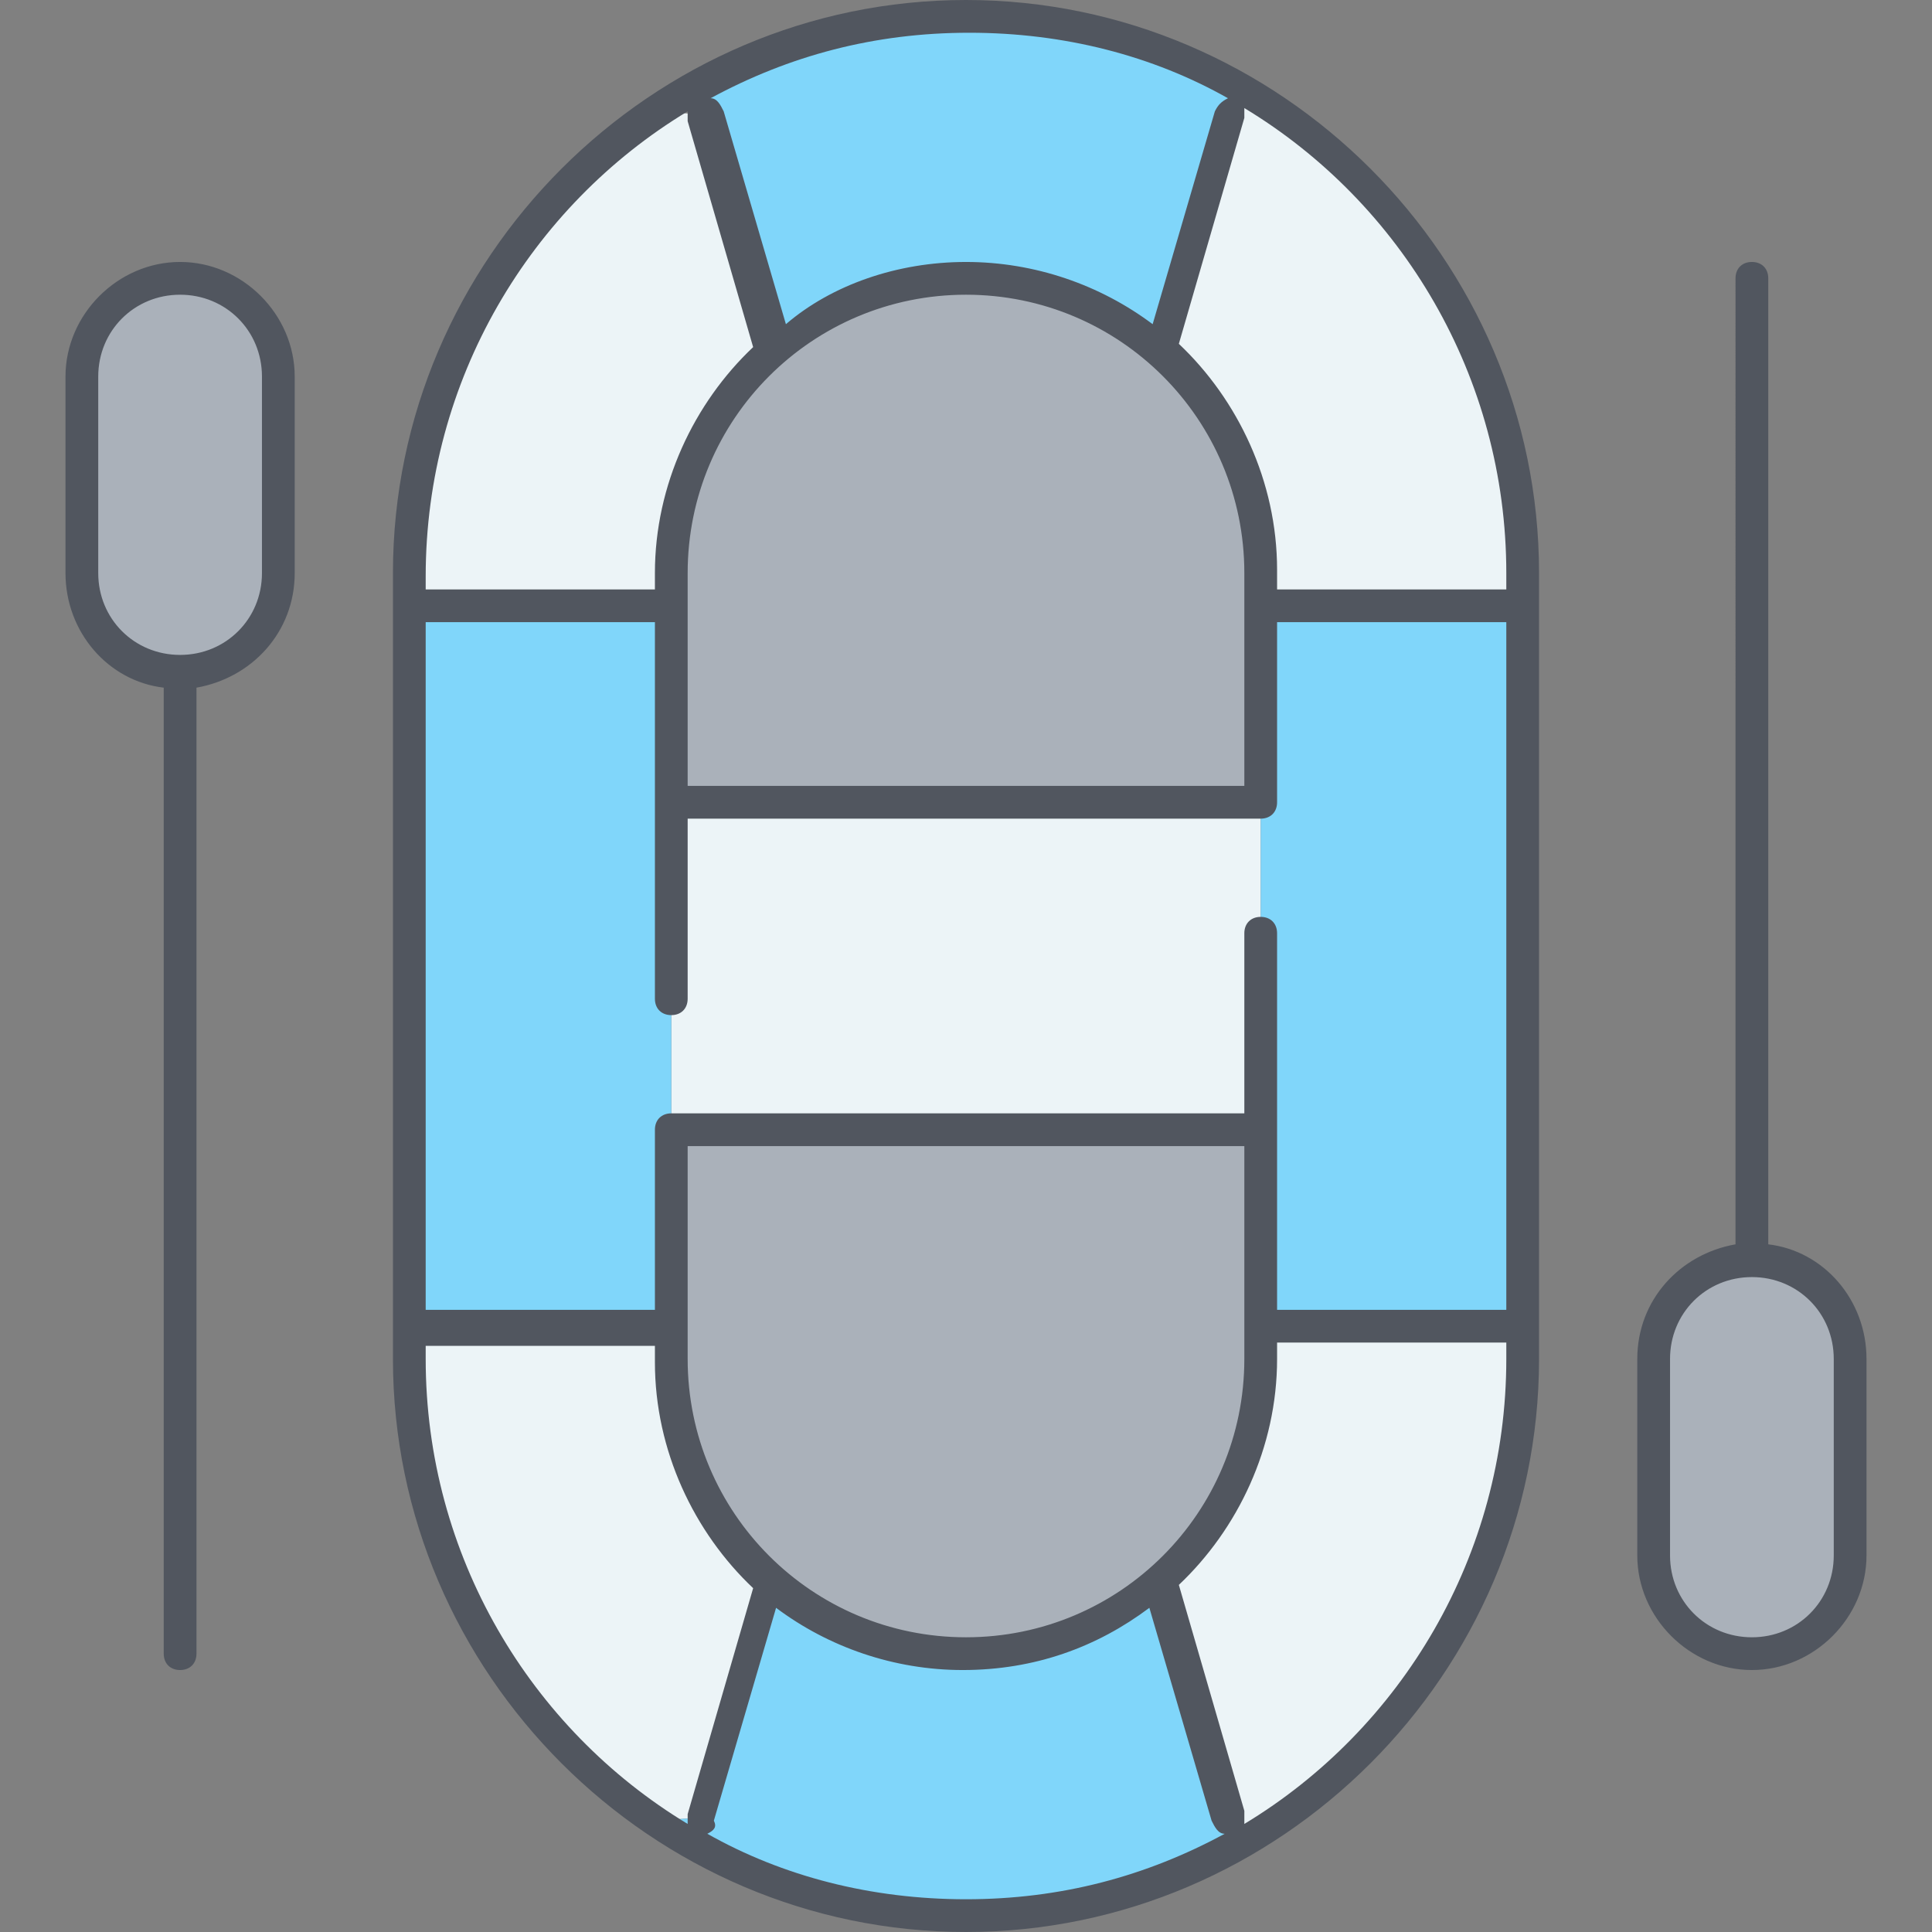 <?xml version="1.0" encoding="iso-8859-1"?>
<!-- Uploaded to: SVG Repo, www.svgrepo.com, Generator: SVG Repo Mixer Tools -->
<svg height="800px" width="800px" version="1.1" id="Layer_1" xmlns="http://www.w3.org/2000/svg" xmlns:xlink="http://www.w3.org/1999/xlink" 
	 viewBox="0 0 503.467 503.467" xml:space="preserve">
<rect x="0" y="0" width="503.467" height="503.467" fill="#808080" stroke="none"/>
<g transform="translate(3 1)">
	<path style="fill:#AAB1BA;" d="M69.533,97.133v51.2c0,14.507-11.093,25.6-25.6,25.6s-25.6-11.093-25.6-25.6v-51.2
		c0-14.507,11.093-25.6,25.6-25.6S69.533,82.627,69.533,97.133z M325.533,156.867v51.2h-153.6v-51.2v-8.533
		c0-23.04,10.24-44.373,26.453-58.027c13.653-11.947,30.72-18.773,50.347-18.773s36.693,6.827,50.347,18.773
		c16.213,13.653,26.453,34.987,26.453,58.027V156.867z M325.533,344.6v8.533c0,23.04-10.24,44.373-26.453,58.027
		c-13.653,11.093-30.72,18.773-50.347,18.773s-36.693-6.827-50.347-18.773c-16.213-14.507-26.453-34.987-26.453-58.027V344.6v-51.2
		h153.6V344.6z M479.133,353.133v51.2c0,14.507-11.093,25.6-25.6,25.6s-25.6-11.093-25.6-25.6v-51.2c0-14.507,11.093-25.6,25.6-25.6
		S479.133,338.627,479.133,353.133z"/>
	<g>
		<path style="fill:#ECF4F7;" d="M199.24,411.16l-1.707,1.707L180.467,472.6l-12.8,0.853c-38.4-26.453-64-69.973-64-120.32V344.6
			h68.267v8.533C171.933,376.173,182.173,397.507,199.24,411.16z M197.533,88.6l0.853,1.707
			c-16.213,13.653-26.453,34.987-26.453,58.027v8.533h-68.267v-8.533c0-50.347,25.6-93.867,64-120.32l12.8,0.853L197.533,88.6z
			 M393.8,344.6v8.533c0,55.467-30.72,103.253-75.947,128L317,472.6l-17.067-59.733l-0.853-1.707
			c16.213-14.507,26.453-34.987,26.453-58.027V344.6H393.8z M393.8,148.333v8.533h-68.267v-8.533
			c0-23.04-10.24-44.373-26.453-58.027l0.853-1.707L317,28.867l0.853-8.533C363.08,45.08,393.8,92.867,393.8,148.333z"/>
		<polygon style="fill:#ECF4F7;" points="171.933,293.4 325.533,293.4 325.533,208.067 171.933,208.067 		"/>
	</g>
	<path style="fill:#80D6FA;" d="M317.853,20.333L317,28.013l-17.067,59.733l-0.853,1.707c-13.653-11.947-30.72-18.773-50.347-18.773
		c-18.773,0-36.693,6.827-49.493,18.773l-1.707-1.707l-17.067-59.733l-12.8-0.853c23.04-15.36,51.2-24.747,81.067-24.747
		C273.48,3.267,297.373,9.24,317.853,20.333z M317,472.6l0.853,8.533c-20.48,11.093-44.373,17.067-69.12,17.067
		c-29.867,0-58.027-9.387-81.067-24.747l12.8-0.853l17.067-59.733l0.853-1.707c13.653,11.093,30.72,18.773,50.347,18.773
		s36.693-6.827,50.347-18.773l0.853,1.707L317,472.6z M393.8,156.867V344.6h-68.267v-51.2v-85.333v-51.2H393.8z M171.933,293.4v51.2
		h-68.267V156.867h68.267v51.2V293.4z"/>
</g>
<path style="fill:#51565F;" d="M251.733,503.467c-81.92,0-149.333-67.413-149.333-149.333v-204.8C102.4,67.413,169.813,0,251.733,0
	s149.333,67.413,149.333,149.333v204.8C401.067,436.053,333.653,503.467,251.733,503.467z M184.32,477.867
	c19.627,11.093,42.667,17.067,67.413,17.067c24.747,0,46.933-5.973,67.413-17.067c-1.707,0-2.56-1.707-3.413-3.413l-16.213-55.467
	c-13.653,10.24-29.867,16.213-48.64,16.213c-17.92,0-34.987-5.973-48.64-16.213l-16.213,55.467
	C186.88,476.16,186.027,477.013,184.32,477.867z M324.267,473.6c0,0.853,0,0.853,0,1.707c40.96-24.747,68.267-69.973,68.267-121.173
	v-4.267H332.8v4.267c0,23.04-10.24,44.373-25.6,58.88l17.067,58.88C324.267,472.747,324.267,473.6,324.267,473.6z M110.933,349.867
	v4.267c0,51.2,27.307,96.427,68.267,121.173c0,0,0-0.853,0-1.707v-0.853l17.067-58.88c-15.36-14.507-25.6-35.84-25.6-58.88v-4.267
	h-59.733V349.867z M179.2,345.6v8.533c0,40.107,32.427,72.533,72.533,72.533s72.533-32.427,72.533-72.533v-55.467H179.2V345.6z
	 M332.8,341.333h59.733v-179.2H332.8v46.933c0,2.56-1.707,4.267-4.267,4.267H179.2v46.933c0,2.56-1.707,4.267-4.267,4.267
	c-2.56,0-4.267-1.707-4.267-4.267v-98.133h-59.733v179.2h59.733V294.4c0-2.56,1.707-4.267,4.267-4.267h149.333V243.2
	c0-2.56,1.707-4.267,4.267-4.267s4.267,1.707,4.267,4.267V341.333z M179.2,204.8h145.067v-55.467
	c0-40.107-32.427-72.533-72.533-72.533S179.2,109.227,179.2,149.333V204.8z M332.8,153.6h59.733v-4.267
	c0-51.2-27.307-96.427-68.267-121.173c0,0,0,0.853,0,1.707v0.853L307.2,89.6c15.36,14.507,25.6,35.84,25.6,58.88V153.6z
	 M110.933,153.6h59.733v-4.267c0-23.04,10.24-44.373,25.6-58.88L179.2,31.573V30.72c0-0.853,0-0.853,0-1.707
	c-40.96,24.747-68.267,69.973-68.267,121.173V153.6z M251.733,68.267c17.92,0,34.987,5.973,48.64,16.213l16.213-55.467
	c0.853-1.707,1.707-2.56,3.413-3.413c-19.627-11.093-42.667-17.067-67.413-17.067s-46.933,5.973-67.413,17.067
	c1.707,0,2.56,1.707,3.413,3.413L204.8,84.48C216.747,74.24,233.813,68.267,251.733,68.267z M456.533,435.2
	c-16.213,0-29.867-13.653-29.867-29.867v-51.2c0-15.36,11.093-27.307,25.6-29.867V72.533c0-2.56,1.707-4.267,4.267-4.267
	s4.267,1.707,4.267,4.267v251.733c14.507,1.707,25.6,14.507,25.6,29.867v51.2C486.4,421.547,472.747,435.2,456.533,435.2z
	 M456.533,332.8c-11.947,0-21.333,9.387-21.333,21.333v51.2c0,11.947,9.387,21.333,21.333,21.333s21.333-9.387,21.333-21.333v-51.2
	C477.867,342.187,468.48,332.8,456.533,332.8z M46.933,435.2c-2.56,0-4.267-1.707-4.267-4.267V179.2
	c-14.507-1.707-25.6-14.507-25.6-29.867v-51.2c0-16.213,13.653-29.867,29.867-29.867S76.8,81.92,76.8,98.133v51.2
	c0,15.36-11.093,27.307-25.6,29.867v251.733C51.2,433.493,49.493,435.2,46.933,435.2z M46.933,76.8
	C34.987,76.8,25.6,86.187,25.6,98.133v51.2c0,11.947,9.387,21.333,21.333,21.333s21.333-9.387,21.333-21.333v-51.2
	C68.267,86.187,58.88,76.8,46.933,76.8z"/>
</svg>